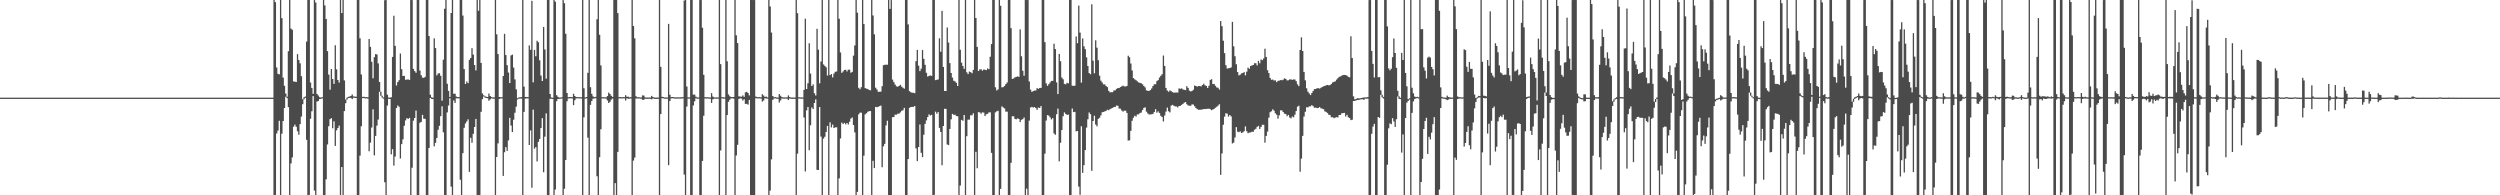 <?xml version="1.0" encoding="UTF-8"?>
<svg xmlns="http://www.w3.org/2000/svg" width="1920" height="150">
  <path d="M0 75.000h1v1.000H0zM1 75.000h1v1.000H1zM2 75.000h1v1.000H2zM3 75.000h1v1.000H3zM4 75.000h1v1.000H4zM5 75.000h1v1.000H5zM6 75.000h1v1.000H6zM7 75.000h1v1.000H7zM8 75.000h1v1.000H8zM9 75.000h1v1.000H9zM10 75.000h1v1.000H10zM11 75.000h1v1.000H11zM12 75.000h1v1.000H12zM13 75.000h1v1.000H13zM14 75.000h1v1.000H14zM15 75.000h1v1.000H15zM16 75.000h1v1.000H16zM17 75.000h1v1.000H17zM18 75.000h1v1.000H18zM19 75.000h1v1.000H19zM20 75.000h1v1.000H20zM21 75.000h1v1.000H21zM22 75.000h1v1.000H22zM23 75.000h1v1.000H23zM24 75.000h1v1.000H24zM25 75.000h1v1.000H25zM26 75.000h1v1.000H26zM27 75.000h1v1.000H27zM28 75.000h1v1.000H28zM29 75.000h1v1.000H29zM30 75.000h1v1.000H30zM31 75.000h1v1.000H31zM32 75.000h1v1.000H32zM33 75.000h1v1.000H33zM34 75.000h1v1.000H34zM35 75.000h1v1.000H35zM36 75.000h1v1.000H36zM37 75.000h1v1.000H37zM38 75.000h1v1.000H38zM39 75.000h1v1.000H39zM40 75.000h1v1.000H40zM41 75.000h1v1.000H41zM42 75.000h1v1.000H42zM43 75.000h1v1.000H43zM44 75.000h1v1.000H44zM45 75.000h1v1.000H45zM46 75.000h1v1.000H46zM47 75.000h1v1.000H47zM48 75.000h1v1.000H48zM49 75.000h1v1.000H49zM50 75.000h1v1.000H50zM51 75.000h1v1.000H51zM52 75.000h1v1.000H52zM53 75.000h1v1.000H53zM54 75.000h1v1.000H54zM55 75.000h1v1.000H55zM56 75.000h1v1.000H56zM57 75.000h1v1.000H57zM58 75.000h1v1.000H58zM59 75.000h1v1.000H59zM60 75.000h1v1.000H60zM61 75.000h1v1.000H61zM62 75.000h1v1.000H62zM63 75.000h1v1.000H63zM64 75.000h1v1.000H64zM65 75.000h1v1.000H65zM66 75.000h1v1.000H66zM67 75.000h1v1.000H67zM68 75.000h1v1.000H68zM69 75.000h1v1.000H69zM70 75.000h1v1.000H70zM71 75.000h1v1.000H71zM72 75.000h1v1.000H72zM73 75.000h1v1.000H73zM74 75.000h1v1.000H74zM75 75.000h1v1.000H75zM76 75.000h1v1.000H76zM77 75.000h1v1.000H77zM78 75.000h1v1.000H78zM79 75.000h1v1.000H79zM80 75.000h1v1.000H80zM81 75.000h1v1.000H81zM82 75.000h1v1.000H82zM83 75.000h1v1.000H83zM84 75.000h1v1.000H84zM85 75.000h1v1.000H85zM86 75.000h1v1.000H86zM87 75.000h1v1.000H87zM88 75.000h1v1.000H88zM89 75.000h1v1.000H89zM90 75.000h1v1.000H90zM91 75.000h1v1.000H91zM92 75.000h1v1.000H92zM93 75.000h1v1.000H93zM94 75.000h1v1.000H94zM95 75.000h1v1.000H95zM96 75.000h1v1.000H96zM97 75.000h1v1.000H97zM98 75.000h1v1.000H98zM99 75.000h1v1.000H99zM100 75.000h1v1.000H100zM101 75.000h1v1.000H101zM102 75.000h1v1.000H102zM103 75.000h1v1.000H103zM104 75.000h1v1.000H104zM105 75.000h1v1.000H105zM106 75.000h1v1.000H106zM107 75.000h1v1.000H107zM108 75.000h1v1.000H108zM109 75.000h1v1.000H109zM110 75.000h1v1.000H110zM111 75.000h1v1.000H111zM112 75.000h1v1.000H112zM113 75.000h1v1.000H113zM114 75.000h1v1.000H114zM115 75.000h1v1.000H115zM116 75.000h1v1.000H116zM117 75.000h1v1.000H117zM118 75.000h1v1.000H118zM119 75.000h1v1.000H119zM120 75.000h1v1.000H120zM121 75.000h1v1.000H121zM122 75.000h1v1.000H122zM123 75.000h1v1.000H123zM124 75.000h1v1.000H124zM125 75.000h1v1.000H125zM126 75.000h1v1.000H126zM127 75.000h1v1.000H127zM128 75.000h1v1.000H128zM129 75.000h1v1.000H129zM130 75.000h1v1.000H130zM131 75.000h1v1.000H131zM132 75.000h1v1.000H132zM133 75.000h1v1.000H133zM134 75.000h1v1.000H134zM135 75.000h1v1.000H135zM136 75.000h1v1.000H136zM137 75.000h1v1.000H137zM138 75.000h1v1.000H138zM139 75.000h1v1.000H139zM140 75.000h1v1.000H140zM141 75.000h1v1.000H141zM142 75.000h1v1.000H142zM143 75.000h1v1.000H143zM144 75.000h1v1.000H144zM145 75.000h1v1.000H145zM146 75.000h1v1.000H146zM147 75.000h1v1.000H147zM148 75.000h1v1.000H148zM149 75.000h1v1.000H149zM150 75.000h1v1.000H150zM151 75.000h1v1.000H151zM152 75.000h1v1.000H152zM153 75.000h1v1.000H153zM154 75.000h1v1.000H154zM155 75.000h1v1.000H155zM156 75.000h1v1.000H156zM157 75.000h1v1.000H157zM158 75.000h1v1.000H158zM159 75.000h1v1.000H159zM160 75.000h1v1.000H160zM161 75.000h1v1.000H161zM162 75.000h1v1.000H162zM163 75.000h1v1.000H163zM164 75.000h1v1.000H164zM165 75.000h1v1.000H165zM166 75.000h1v1.000H166zM167 75.000h1v1.000H167zM168 75.000h1v1.000H168zM169 75.000h1v1.000H169zM170 75.000h1v1.000H170zM171 75.000h1v1.000H171zM172 75.000h1v1.000H172zM173 75.000h1v1.000H173zM174 75.000h1v1.000H174zM175 75.000h1v1.000H175zM176 75.000h1v1.000H176zM177 75.000h1v1.000H177zM178 75.000h1v1.000H178zM179 75.000h1v1.000H179zM180 75.000h1v1.000H180zM181 75.000h1v1.000H181zM182 75.000h1v1.000H182zM183 75.000h1v1.000H183zM184 75.000h1v1.000H184zM185 75.000h1v1.000H185zM186 75.000h1v1.000H186zM187 75.000h1v1.000H187zM188 75.000h1v1.000H188zM189 75.000h1v1.000H189zM190 75.000h1v1.000H190zM191 75.000h1v1.000H191zM192 75.000h1v1.000H192zM193 75.000h1v1.000H193zM194 75.000h1v1.000H194zM195 75.000h1v1.000H195zM196 75.000h1v1.000H196zM197 75.000h1v1.000H197zM198 75.000h1v1.000H198zM199 75.000h1v1.000H199zM200 75.000h1v1.000H200zM201 75.000h1v1.000H201zM202 75.000h1v1.000H202zM203 75.000h1v1.000H203zM204 75.000h1v1.000H204zM205 75.000h1v1.000H205zM206 75.000h1v1.000H206zM207 75.000h1v1.000H207zM208 75.000h1v1.000H208zM209 75.000h1v1.000H209zM210 0.010h1v149.757H210zM211 1.629h1v148.080H211zM212 51.834h1v50.691H212zM213 56.704h1v43.607H213zM214 57.108h1v35.668H214zM215 0.018h1v149.751H215zM216 13.911h1v88.722H216zM217 59.634h1v33.352H217zM218 65.844h1v17.090H218zM219 71.862h1v2.445H219zM220 74.261h1v1.088H220zM221 39.304h1v42.982H221zM222 0.019h1v149.751H222zM223 21.987h1v103.574H223zM224 22.857h1v98.032H224zM225 62.575h1v34.775H225zM226 62.678h1v33.069H226zM227 62.981h1v34.424H227zM228 41.588h1v59.225H228zM229 46.089h1v57.370H229zM230 48.630h1v46.690H230zM231 58.500h1v30.981H231zM232 76.210h1v3.794H232zM233 74.691h1v1.534H233zM234 74.140h1v1.000H234zM235 31.926h1v75.436H235zM236 0.018h1v149.751H236zM237 0.021h1v149.713H237zM238 63.406h1v27.807H238zM239 67.551h1v17.898H239zM240 72.018h1v1.747H240zM241 0.018h1v146.345H241zM242 1.870h1v147.900H242zM243 72.133h1v5.840H243zM244 73.369h1v4.186H244zM245 74.652h1v1.386H245zM246 74.902h1v1.000H246zM247 74.583h1v1.000H247zM248 0.018h1v149.748H248zM249 4.148h1v145.656H249zM250 14.541h1v123.194H250zM251 39.269h1v71.685H251zM252 57.295h1v39.678H252zM253 68.859h1v22.612H253zM254 52.972h1v37.795H254zM255 60.661h1v37.823H255zM256 64.398h1v28.788H256zM257 34.765h1v77.292H257zM258 53.265h1v46.832H258zM259 61.438h1v36.916H259zM260 63.374h1v33.071H260zM261 0.018h1v149.751H261zM262 10.038h1v118.287H262zM263 0.019h1v149.749H263zM264 61.754h1v23.560H264zM265 76.467h1v2.795H265zM266 75.004h1v1.513H266zM267 74.361h1v1.000H267zM268 74.145h1v1.000H268zM269 73.656h1v1.489H269zM270 72.560h1v3.599H270zM271 74.036h1v1.000H271zM272 74.145h1v1.000H272zM273 74.281h1v1.000H273zM274 0.015h1v149.757H274zM275 0.013h1v149.750H275zM276 29.413h1v90.137H276zM277 57.180h1v39.771H277zM278 74.369h1v1.000H278zM279 74.314h1v1.000H279zM280 74.645h1v1.000H280zM281 74.546h1v1.000H281zM282 74.771h1v1.000H282zM283 29.961h1v86.218H283zM284 36.009h1v73.545H284zM285 47.412h1v50.542H285zM286 60.089h1v23.869H286zM287 43.936h1v75.419H287zM288 41.596h1v62.779H288zM289 41.852h1v54.629H289zM290 48.704h1v43.086H290zM291 62.998h1v7.501H291zM292 70.444h1v3.142H292zM293 73.500h1v1.474H293zM294 74.794h1v1.000H294zM295 0.141h1v139.857H295zM296 0.018h1v149.751H296zM297 72.728h1v8.325H297zM298 74.900h1v1.000H298zM299 75.016h1v1.000H299zM300 74.670h1v43.881H300zM301 43.712h1v70.855H301zM302 12.091h1v115.069H302zM303 35.222h1v85.006H303zM304 65.613h1v17.378H304zM305 63.052h1v18.000H305zM306 61.609h1v20.412H306zM307 41.133h1v80.601H307zM308 53.146h1v57.567H308zM309 58.376h1v48.642H309zM310 58.196h1v38.352H310zM311 61.231h1v31.257H311zM312 61.155h1v29.555H312zM313 60.963h1v30.383H313zM314 61.414h1v29.133H314zM315 0.014h1v149.752H315zM316 0.032h1v128.800H316zM317 52.886h1v39.786H317zM318 54.619h1v35.990H318zM319 55.841h1v29.123H319zM320 0.017h1v149.752H320zM321 0.022h1v149.745H321zM322 54.148h1v40.182H322zM323 57.747h1v35.828H323zM324 59.575h1v28.631H324zM325 59.825h1v31.303H325zM326 59.024h1v32.271H326zM327 0.014h1v149.755H327zM328 0.019h1v149.751H328zM329 27.648h1v86.031H329zM330 72.763h1v2.496H330zM331 74.682h1v1.178H331zM332 75.069h1v1.000H332zM333 29.421h1v82.987H333zM334 36.923h1v72.812H334zM335 57.925h1v48.037H335zM336 56.468h1v43.171H336zM337 56.241h1v40.387H337zM338 58.205h1v30.979H338zM339 77.288h1v4.380H339zM340 45.815h1v55.839H340zM341 6.724h1v143.038H341zM342 0.018h1v149.753H342zM343 64.333h1v22.004H343zM344 69.794h1v11.239H344zM345 74.452h1v1.000H345zM346 9.961h1v133.335H346zM347 0.018h1v149.751H347zM348 72.045h1v5.112H348zM349 71.945h1v7.095H349zM350 74.118h1v1.423H350zM351 74.548h1v1.000H351zM352 74.581h1v1.000H352zM353 0.017h1v138.010H353zM354 0.016h1v149.747H354zM355 11.911h1v105.747H355zM356 53.059h1v45.078H356zM357 64.495h1v30.315H357zM358 62.629h1v30.614H358zM359 63.848h1v27.785H359zM360 45.962h1v86.052H360zM361 44.566h1v61.256H361zM362 37.027h1v72.595H362zM363 41.911h1v60.867H363zM364 49.928h1v47.595H364zM365 54.053h1v37.270H365zM366 0.018h1v149.754H366zM367 8.246h1v141.521H367zM368 0.018h1v149.773H368zM369 48.342h1v37.533H369zM370 71.722h1v4.443H370zM371 73.154h1v1.000H371zM372 73.981h1v1.000H372zM373 74.287h1v1.000H373zM374 74.491h1v1.000H374zM375 71.830h1v5.524H375zM376 73.704h1v2.609H376zM377 74.542h1v1.000H377zM378 74.799h1v1.000H378zM379 74.818h1v1.000H379zM380 0.018h1v149.762H380zM381 26.365h1v94.204H381zM382 41.542h1v68.589H382zM383 74.514h1v1.425H383zM384 74.666h1v1.000H384zM385 74.638h1v1.000H385zM386 58.386h1v76.747H386zM387 25.972h1v90.923H387zM388 42.314h1v70.687H388zM389 50.079h1v65.762H389zM390 55.700h1v52.186H390zM391 63.786h1v26.731H391zM392 42.523h1v53.865H392zM393 41.957h1v59.446H393zM394 51.894h1v40.063H394zM395 61.003h1v25.596H395zM396 68.597h1v13.339H396zM397 75.439h1v1.024H397zM398 74.770h1v1.000H398zM399 74.681h1v1.000H399zM400 74.541h1v1.167H400zM401 0.019h1v149.748H401zM402 66.517h1v19.398H402zM403 74.451h1v1.250H403zM404 74.547h1v1.000H404zM405 74.588h1v1.000H405zM406 34.871h1v76.516H406zM407 38.269h1v61.878H407zM408 0.597h1v143.589H408zM409 63.212h1v21.026H409zM410 38.316h1v75.836H410zM411 43.220h1v69.767H411zM412 31.295h1v92.707H412zM413 32.483h1v76.436H413zM414 46.260h1v60.458H414zM415 57.995h1v40.335H415zM416 62.216h1v28.499H416zM417 20.675h1v111.601H417zM418 37.980h1v66.977H418zM419 60.441h1v26.633H419zM420 0.019h1v149.747H420zM421 0.024h1v149.744H421zM422 72.210h1v3.725H422zM423 74.834h1v1.000H423zM424 75.049h1v1.000H424zM425 0.012h1v149.758H425zM426 1.276h1v144.293H426zM427 73.128h1v4.592H427zM428 74.350h1v1.672H428zM429 74.940h1v1.000H429zM430 74.852h1v1.000H430zM431 74.675h1v1.000H431zM432 0.017h1v149.750H432zM433 2.439h1v142.487H433zM434 25.913h1v96.943H434zM435 71.399h1v6.359H435zM436 74.650h1v1.000H436zM437 74.462h1v1.000H437zM438 74.539h1v1.000H438zM439 74.597h1v1.000H439zM440 71.985h1v8.759H440zM441 73.731h1v3.204H441zM442 74.551h1v1.000H442zM443 74.534h1v1.000H443zM444 74.638h1v1.000H444zM445 74.589h1v1.000H445zM446 74.710h1v1.000H446zM447 0.013h1v149.763H447zM448 67.786h1v22.379H448zM449 74.795h1v1.000H449zM450 74.507h1v1.000H450zM451 55.930h1v49.821H451zM452 0.018h1v149.797H452zM453 66.990h1v13.542H453zM454 72.021h1v5.584H454zM455 74.037h1v1.716H455zM456 74.633h1v1.000H456zM457 74.376h1v1.061H457zM458 14.790h1v120.575H458zM459 0.013h1v149.756H459zM460 26.727h1v94.007H460zM461 50.209h1v49.065H461zM462 74.579h1v1.000H462zM463 74.688h1v1.000H463zM464 74.647h1v1.000H464zM465 74.821h1v1.000H465zM466 73.788h1v3.368H466zM467 71.112h1v7.972H467zM468 72.188h1v5.986H468zM469 73.568h1v2.934H469zM470 74.415h1v1.285H470zM471 0.012h1v149.755H471zM472 0.019h1v140.622H472zM473 0.009h1v149.757H473zM474 10.107h1v106.519H474zM475 74.589h1v1.000H475zM476 74.515h1v1.000H476zM477 74.693h1v1.000H477zM478 74.526h1v1.000H478zM479 74.590h1v1.000H479zM480 73.138h1v4.071H480zM481 74.314h1v1.153H481zM482 74.250h1v1.689H482zM483 74.755h1v1.000H483zM484 74.609h1v1.000H484zM485 0.019h1v149.752H485zM486 19.961h1v103.400H486zM487 29.451h1v91.575H487zM488 73.943h1v1.749H488zM489 74.677h1v1.000H489zM490 74.642h1v1.000H490zM491 74.732h1v1.000H491zM492 74.870h1v1.000H492zM493 73.281h1v3.387H493zM494 73.362h1v3.277H494zM495 74.817h1v1.000H495zM496 74.906h1v1.000H496zM497 74.863h1v1.000H497zM498 74.895h1v1.000H498zM499 74.912h1v1.000H499zM500 73.627h1v2.645H500zM501 74.517h1v1.040H501zM502 74.927h1v1.000H502zM503 74.965h1v1.000H503zM504 74.922h1v1.000H504zM505 74.931h1v1.000H505zM506 0.018h1v149.750H506zM507 51.379h1v36.202H507zM508 74.347h1v1.087H508zM509 74.552h1v1.000H509zM510 74.829h1v1.000H510zM511 74.803h1v1.000H511zM512 74.847h1v1.000H512zM513 18.341h1v108.530H513zM514 72.756h1v4.811H514zM515 74.572h1v1.000H515zM516 74.473h1v1.000H516zM517 74.577h1v1.000H517zM518 74.800h1v1.000H518zM519 74.772h1v1.000H519zM520 74.745h1v1.000H520zM521 74.738h1v1.000H521zM522 74.725h1v1.000H522zM523 74.678h1v1.000H523zM524 74.550h1v1.000H524zM525 0.418h1v133.661H525zM526 0.019h1v149.749H526zM527 66.456h1v15.360H527zM528 74.801h1v1.000H528zM529 74.732h1v1.000H529zM530 0.022h1v149.747H530zM531 0.020h1v149.747H531zM532 72.725h1v8.256H532zM533 72.650h1v5.158H533zM534 74.262h1v1.225H534zM535 74.868h1v1.000H535zM536 74.802h1v1.000H536zM537 0.041h1v149.695H537zM538 0.017h1v149.750H538zM539 21.297h1v102.288H539zM540 57.472h1v31.433H540zM541 74.620h1v1.000H541zM542 74.715h1v1.000H542zM543 74.598h1v1.000H543zM544 74.799h1v1.000H544zM545 74.863h1v1.000H545zM546 71.545h1v7.484H546zM547 74.121h1v2.148H547zM548 74.802h1v1.000H548zM549 74.792h1v1.000H549zM550 74.803h1v1.000H550zM551 74.851h1v1.000H551zM552 0.018h1v149.753H552zM553 49.254h1v66.323H553zM554 74.589h1v1.000H554zM555 74.702h1v1.000H555zM556 74.795h1v1.000H556zM557 0.010h1v149.761H557zM558 47.028h1v41.366H558zM559 72.502h1v5.670H559zM560 73.932h1v2.617H560zM561 74.499h1v1.000H561zM562 74.553h1v1.000H562zM563 74.430h1v1.316H563zM564 0.012h1v149.758H564zM565 27.148h1v92.247H565zM566 33.078h1v78.134H566zM567 73.994h1v1.989H567zM568 74.194h1v1.301H568zM569 74.239h1v1.464H569zM570 73.261h1v3.942H570zM571 74.361h1v1.861H571zM572 70.887h1v8.954H572zM573 70.491h1v9.242H573zM574 71.400h1v8.960H574zM575 73.276h1v3.459H575zM576 0.010h1v149.762H576zM577 0.018h1v149.758H577zM578 0.040h1v149.841H578zM579 0.020h1v149.750H579zM580 74.135h1v1.292H580zM581 74.629h1v1.000H581zM582 74.593h1v1.000H582zM583 74.561h1v1.013H583zM584 74.736h1v1.000H584zM585 72.353h1v5.657H585zM586 73.373h1v3.803H586zM587 74.460h1v1.020H587zM588 74.146h1v1.506H588zM589 74.795h1v1.000H589zM590 0.010h1v149.756H590zM591 4.983h1v141.381H591zM592 24.989h1v97.429H592zM593 73.718h1v2.979H593zM594 74.739h1v1.000H594zM595 74.531h1v1.000H595zM596 74.778h1v1.000H596zM597 74.890h1v1.000H597zM598 72.223h1v6.541H598zM599 73.502h1v3.673H599zM600 74.523h1v1.076H600zM601 74.787h1v1.000H601zM602 74.794h1v1.000H602zM603 74.744h1v1.000H603zM604 74.816h1v1.000H604zM605 73.241h1v3.627H605zM606 74.518h1v1.050H606zM607 74.864h1v1.000H607zM608 74.929h1v1.000H608zM609 74.868h1v1.000H609zM610 74.910h1v1.000H610zM611 0.018h1v149.749H611zM612 10.150h1v107.851H612zM613 74.638h1v1.000H613zM614 74.791h1v1.000H614zM615 74.752h1v1.000H615zM616 74.835h1v1.000H616zM617 69.013h1v21.260H617zM618 14.380h1v117.322H618zM619 68.340h1v16.450H619zM620 63.944h1v18.231H620zM621 33.239h1v82.189H621zM622 56.449h1v39.747H622zM623 66.116h1v16.427H623zM624 64.793h1v18.927H624zM625 71.641h1v7.486H625zM626 73.328h1v2.999H626zM627 22.114h1v108.326H627zM628 38.143h1v92.402H628zM629 63.994h1v18.229H629zM630 47.244h1v57.687H630zM631 0.018h1v149.746H631zM632 49.515h1v56.934H632zM633 50.605h1v54.389H633zM634 51.656h1v49.643H634zM635 57.994h1v38.722H635zM636 0.018h1v149.752H636zM637 57.680h1v36.255H637zM638 56.873h1v40.970H638zM639 59.452h1v36.224H639zM640 56.459h1v41.857H640zM641 55.119h1v42.655H641zM642 54.876h1v42.844H642zM643 0.012h1v149.753H643zM644 14.407h1v122.599H644zM645 40.283h1v66.072H645zM646 55.902h1v38.260H646zM647 54.900h1v40.381H647zM648 53.779h1v40.602H648zM649 53.533h1v41.999H649zM650 54.893h1v39.573H650zM651 53.493h1v42.075H651zM652 53.523h1v39.961H652zM653 55.869h1v35.197H653zM654 55.180h1v35.044H654zM655 42.750h1v53.321H655zM656 34.942h1v66.721H656zM657 0.018h1v149.748H657zM658 9.740h1v137.630H658zM659 67.429h1v20.445H659zM660 68.531h1v17.974H660zM661 66.983h1v19.542H661zM662 0.018h1v149.749H662zM663 18.480h1v101.063H663zM664 67.670h1v20.115H664zM665 68.103h1v18.897H665zM666 68.379h1v17.475H666zM667 69.048h1v16.319H667zM668 69.376h1v15.906H668zM669 0.014h1v149.757H669zM670 11.895h1v111.590H670zM671 26.389h1v102.698H671zM672 67.349h1v14.788H672zM673 68.720h1v13.605H673zM674 70.491h1v11.555H674zM675 70.476h1v11.053H675zM676 70.369h1v10.751H676zM677 66.205h1v62.232H677zM678 50.068h1v62.298H678zM679 49.742h1v60.757H679zM680 49.653h1v46.646H680zM681 49.741h1v42.958H681zM682 0.010h1v149.758H682zM683 6.787h1v142.993H683zM684 0.030h1v149.723H684zM685 61.126h1v28.859H685zM686 63.066h1v26.828H686zM687 64.925h1v23.127H687zM688 66.316h1v21.743H688zM689 66.569h1v20.740H689zM690 65.996h1v21.285H690zM691 65.185h1v21.139H691zM692 66.532h1v18.575H692zM693 67.386h1v17.313H693zM694 68.099h1v14.765H694zM695 0.015h1v149.756H695zM696 0.020h1v149.750H696zM697 18.752h1v103.396H697zM698 69.967h1v12.873H698zM699 70.864h1v11.321H699zM700 71.222h1v10.897H700zM701 71.238h1v10.820H701zM702 71.559h1v9.848H702zM703 46.989h1v67.006H703zM704 38.276h1v85.460H704zM705 50.451h1v62.479H705zM706 54.606h1v40.963H706zM707 52.725h1v64.624H707zM708 38.460h1v82.201H708zM709 45.156h1v58.309H709zM710 49.757h1v45.381H710zM711 55.913h1v36.556H711zM712 58.789h1v31.097H712zM713 58.286h1v29.576H713zM714 57.962h1v30.715H714zM715 58.286h1v29.951H715zM716 0.018h1v149.773H716zM717 0.020h1v149.621H717zM718 61.544h1v24.203H718zM719 61.271h1v26.074H719zM720 61.012h1v25.050H720zM721 29.444h1v68.778H721zM722 39.745h1v61.572H722zM723 8.357h1v118.561H723zM724 51.383h1v45.379H724zM725 69.883h1v13.663H725zM726 69.876h1v13.750H726zM727 21.112h1v89.836H727zM728 32.678h1v78.767H728zM729 48.474h1v50.561H729zM730 56.063h1v35.596H730zM731 59.579h1v27.853H731zM732 62.028h1v26.205H732zM733 62.507h1v25.571H733zM734 63.609h1v25.509H734zM735 65.990h1v23.297H735zM736 0.018h1v149.748H736zM737 38.179h1v104.316H737zM738 48.130h1v43.940H738zM739 50.707h1v42.086H739zM740 52.887h1v35.426H740zM741 0.018h1v149.748H741zM742 55.511h1v49.083H742zM743 56.862h1v35.048H743zM744 54.937h1v36.928H744zM745 55.411h1v33.094H745zM746 56.263h1v32.327H746zM747 53.678h1v33.352H747zM748 0.018h1v149.750H748zM749 13.835h1v102.731H749zM750 36.015h1v93.198H750zM751 54.537h1v31.568H751zM752 53.342h1v32.995H752zM753 53.184h1v34.103H753zM754 54.273h1v31.985H754zM755 53.397h1v33.073H755zM756 53.538h1v35.604H756zM757 53.839h1v33.908H757zM758 52.595h1v34.812H758zM759 53.130h1v33.209H759zM760 43.576h1v42.685H760zM761 33.822h1v83.576H761zM762 0.015h1v149.755H762zM763 0.020h1v149.742H763zM764 67.034h1v19.305H764zM765 69.418h1v16.067H765zM766 68.678h1v16.391H766zM767 0.018h1v149.778H767zM768 4.395h1v140.635H768zM769 67.089h1v14.617H769zM770 66.903h1v15.694H770zM771 65.987h1v17.328H771zM772 64.556h1v21.172H772zM773 63.355h1v22.421H773zM774 0.013h1v149.752H774zM775 0.022h1v149.745H775zM776 21.644h1v103.379H776zM777 60.600h1v28.657H777zM778 60.221h1v29.098H778zM779 59.414h1v31.938H779zM780 59.033h1v32.599H780zM781 58.689h1v32.260H781zM782 59.039h1v32.280H782zM783 22.574h1v71.181H783zM784 43.203h1v48.807H784zM785 54.320h1v37.186H785zM786 58.163h1v32.057H786zM787 0.017h1v149.749H787zM788 0.061h1v144.846H788zM789 0.017h1v149.751H789zM790 62.586h1v30.043H790zM791 68.838h1v13.727H791zM792 70.565h1v11.522H792zM793 70.015h1v12.607H793zM794 69.532h1v12.626H794zM795 69.463h1v13.538H795zM796 67.690h1v16.690H796zM797 68.228h1v14.371H797zM798 67.521h1v15.418H798zM799 67.490h1v13.949H799zM800 0.018h1v149.750H800zM801 0.017h1v149.752H801zM802 32.376h1v85.661H802zM803 64.038h1v28.546H803zM804 65.971h1v22.472H804zM805 64.647h1v24.179H805zM806 63.338h1v26.832H806zM807 62.157h1v29.577H807zM808 62.114h1v28.625H808zM809 33.539h1v68.962H809zM810 37.662h1v65.883H810zM811 63.295h1v24.480H811zM812 72.246h1v11.163H812zM813 41.443h1v82.451H813zM814 46.984h1v62.659H814zM815 59.525h1v40.384H815zM816 60.861h1v28.419H816zM817 64.399h1v21.949H817zM818 64.754h1v22.762H818zM819 63.590h1v24.632H819zM820 64.011h1v23.986H820zM821 0.015h1v149.751H821zM822 0.018h1v149.750H822zM823 65.782h1v17.590H823zM824 65.963h1v20.133H824zM825 65.801h1v20.132H825zM826 28.008h1v72.839H826zM827 33.153h1v67.448H827zM828 4.317h1v138.999H828zM829 25.062h1v124.524H829zM830 63.421h1v33.563H830zM831 29.517h1v103.252H831zM832 35.608h1v91.241H832zM833 37.769h1v77.460H833zM834 44.027h1v53.968H834zM835 50.705h1v40.887H835zM836 56.118h1v30.246H836zM837 57.023h1v30.682H837zM838 3.338h1v127.838H838zM839 46.599h1v46.333H839zM840 56.330h1v32.544H840zM841 30.967h1v64.669H841zM842 36.622h1v60.411H842zM843 46.225h1v44.992H843zM844 58.123h1v32.343H844zM845 61.924h1v26.689H845zM846 63.347h1v22.870H846zM847 64.782h1v21.191H847zM848 64.837h1v20.733H848zM849 66.069h1v19.058H849zM850 66.905h1v17.369H850zM851 69.735h1v14.888H851zM852 70.921h1v12.950H852zM853 70.811h1v12.475H853zM854 70.803h1v12.107H854zM855 69.498h1v12.670H855zM856 69.394h1v12.745H856zM857 68.264h1v12.803H857zM858 67.668h1v13.606H858zM859 67.568h1v15.781H859zM860 66.885h1v16.620H860zM861 66.322h1v18.552H861zM862 65.801h1v19.893H862zM863 66.353h1v18.616H863zM864 66.452h1v18.587H864zM865 65.976h1v20.774H865zM866 42.782h1v65.149H866zM867 43.981h1v63.801H867zM868 48.772h1v51.714H868zM869 54.093h1v38.641H869zM870 59.945h1v30.449H870zM871 60.920h1v27.946H871zM872 61.595h1v27.909H872zM873 62.445h1v25.433H873zM874 63.293h1v24.554H874zM875 63.679h1v23.104H875zM876 63.931h1v22.484H876zM877 64.788h1v19.729H877zM878 66.016h1v16.863H878zM879 67.131h1v15.317H879zM880 69.398h1v16.381H880zM881 69.741h1v17.393H881zM882 69.821h1v18.162H882zM883 69.171h1v18.711H883zM884 67.927h1v19.826H884zM885 66.056h1v21.419H885zM886 64.715h1v21.331H886zM887 64.650h1v19.207H887zM888 62.302h1v24.243H888zM889 61.516h1v24.060H889zM890 59.553h1v27.272H890zM891 58.193h1v30.750H891zM892 57.028h1v32.893H892zM893 42.661h1v50.601H893zM894 50.647h1v38.033H894zM895 67.519h1v18.211H895zM896 69.556h1v13.093H896zM897 70.448h1v15.001H897zM898 69.446h1v16.873H898zM899 70.004h1v11.079H899zM900 70.777h1v9.740H900zM901 71.163h1v10.054H901zM902 71.042h1v10.688H902zM903 71.073h1v10.686H903zM904 71.044h1v11.495H904zM905 67.897h1v13.537H905zM906 68.220h1v13.110H906zM907 67.895h1v12.666H907zM908 68.653h1v11.177H908zM909 68.971h1v9.891H909zM910 69.202h1v9.164H910zM911 66.190h1v13.883H911zM912 67.544h1v13.478H912zM913 69.625h1v11.596H913zM914 70.263h1v10.974H914zM915 69.869h1v10.334H915zM916 68.915h1v11.363H916zM917 65.738h1v15.897H917zM918 66.038h1v16.925H918zM919 66.567h1v17.257H919zM920 66.024h1v18.279H920zM921 66.109h1v18.182H921zM922 66.353h1v17.856H922zM923 65.260h1v18.831H923zM924 64.320h1v19.411H924zM925 65.601h1v18.218H925zM926 65.987h1v17.642H926zM927 67.547h1v15.994H927zM928 65.826h1v17.616H928zM929 61.410h1v22.436H929zM930 60.815h1v23.810H930zM931 64.560h1v19.560H931zM932 64.455h1v19.163H932zM933 65.911h1v16.851H933zM934 67.189h1v14.849H934zM935 67.387h1v13.702H935zM936 68.749h1v11.336H936zM937 16.173h1v118.105H937zM938 20.118h1v97.756H938zM939 31.272h1v64.522H939zM940 40.821h1v48.799H940zM941 50.088h1v36.919H941zM942 52.613h1v34.670H942zM943 52.416h1v37.135H943zM944 52.226h1v36.111H944zM945 51.755h1v37.650H945zM946 16.810h1v93.355H946zM947 35.585h1v73.953H947zM948 43.226h1v62.336H948zM949 49.347h1v48.287H949zM950 55.342h1v45.803H950zM951 57.891h1v43.620H951zM952 57.370h1v43.509H952zM953 56.372h1v45.770H953zM954 56.082h1v45.575H954zM955 55.339h1v45.448H955zM956 57.839h1v39.239H956zM957 55.031h1v45.779H957zM958 51.941h1v50.422H958zM959 52.796h1v48.986H959zM960 50.681h1v51.071H960zM961 50.208h1v50.893H961zM962 49.926h1v51.350H962zM963 48.558h1v51.054H963zM964 48.580h1v50.359H964zM965 50.248h1v47.202H965zM966 46.763h1v49.922H966zM967 48.572h1v50.485H967zM968 45.651h1v51.834H968zM969 46.241h1v49.567H969zM970 44.905h1v50.918H970zM971 37.408h1v72.171H971zM972 43.732h1v60.676H972zM973 53.932h1v47.114H973zM974 56.091h1v34.276H974zM975 59.840h1v26.310H975zM976 61.285h1v24.172H976zM977 61.061h1v22.895H977zM978 61.783h1v23.186H978zM979 61.693h1v25.349H979zM980 63.073h1v25.029H980zM981 62.120h1v29.010H981zM982 61.882h1v26.678H982zM983 61.510h1v23.205H983zM984 61.639h1v23.172H984zM985 61.171h1v24.824H985zM986 60.147h1v27.133H986zM987 60.617h1v27.000H987zM988 61.742h1v27.489H988zM989 61.623h1v26.648H989zM990 60.984h1v29.285H990zM991 60.999h1v29.951H991zM992 61.322h1v28.158H992zM993 60.994h1v29.135H993zM994 61.106h1v26.933H994zM995 62.360h1v22.933H995zM996 64.776h1v17.186H996zM997 66.128h1v15.080H997zM998 38.417h1v93.466H998zM999 28.663h1v93.158H999zM1000 39.147h1v65.189H1000zM1001 55.256h1v34.223H1001zM1002 61.688h1v24.122H1002zM1003 67.807h1v14.593H1003zM1004 70.346h1v12.164H1004zM1005 71.719h1v9.989H1005zM1006 73.013h1v8.669H1006zM1007 71.422h1v9.329H1007zM1008 69.828h1v11.732H1008zM1009 68.470h1v14.307H1009zM1010 68.349h1v14.302H1010zM1011 67.724h1v15.322H1011zM1012 67.733h1v15.137H1012zM1013 68.051h1v14.197H1013zM1014 67.452h1v15.728H1014zM1015 66.788h1v16.710H1015zM1016 66.318h1v17.571H1016zM1017 65.997h1v19.504H1017zM1018 65.487h1v20.464H1018zM1019 65.207h1v21.627H1019zM1020 65.542h1v22.586H1020zM1021 65.348h1v23.062H1021zM1022 64.454h1v25.638H1022zM1023 63.268h1v26.738H1023zM1024 62.805h1v28.008H1024zM1025 62.475h1v27.848H1025zM1026 61.132h1v28.864H1026zM1027 60.066h1v30.090H1027zM1028 59.051h1v29.251H1028zM1029 58.693h1v29.563H1029zM1030 58.122h1v28.864H1030zM1031 57.578h1v29.328H1031zM1032 57.559h1v29.124H1032zM1033 57.645h1v31.823H1033zM1034 58.120h1v30.070H1034zM1035 58.991h1v31.054H1035zM1036 59.409h1v31.245H1036zM1037 27.833h1v64.405H1037zM1038 44.528h1v47.408H1038zM1039 73.959h1v3.597H1039zM1040 76.266h1v1.237H1040zM1041 76.005h1v1.121H1041zM1042 75.358h1v1.400H1042zM1043 75.557h1v1.185H1043zM1044 75.503h1v1.000H1044zM1045 75.236h1v1.000H1045zM1046 75.050h1v1.211H1046zM1047 74.842h1v1.837H1047zM1048 74.749h1v1.000H1048zM1049 74.814h1v1.000H1049zM1050 74.545h1v1.236H1050zM1051 0.032h1v149.710H1051zM1052 0.018h1v149.747H1052zM1053 39.133h1v63.648H1053zM1054 49.031h1v48.183H1054zM1055 59.502h1v35.615H1055zM1056 0.018h1v149.749H1056zM1057 0.018h1v149.750H1057zM1058 59.333h1v30.507H1058zM1059 59.185h1v31.319H1059zM1060 69.375h1v3.506H1060zM1061 72.783h1v1.948H1061zM1062 74.401h1v1.227H1062zM1063 0.018h1v149.753H1063zM1064 0.020h1v149.749H1064zM1065 20.283h1v106.217H1065zM1066 52.512h1v46.047H1066zM1067 54.024h1v40.730H1067zM1068 52.802h1v42.558H1068zM1069 43.950h1v46.823H1069zM1070 29.550h1v63.716H1070zM1071 40.679h1v56.796H1071zM1072 52.073h1v39.472H1072zM1073 69.725h1v4.376H1073zM1074 73.963h1v1.931H1074zM1075 75.134h1v1.012H1075zM1076 40.609h1v76.608H1076zM1077 46.102h1v57.101H1077zM1078 0.012h1v149.758H1078zM1079 55.992h1v34.699H1079zM1080 66.303h1v12.549H1080zM1081 76.136h1v1.386H1081zM1082 75.485h1v1.000H1082zM1083 0.015h1v149.757H1083zM1084 67.393h1v19.310H1084zM1085 71.605h1v6.320H1085zM1086 74.147h1v1.959H1086zM1087 74.593h1v1.000H1087zM1088 74.353h1v1.000H1088zM1089 74.732h1v1.000H1089zM1090 0.012h1v149.770H1090zM1091 22.413h1v117.364H1091zM1092 22.376h1v99.583H1092zM1093 51.703h1v47.351H1093zM1094 54.296h1v38.625H1094zM1095 60.282h1v30.171H1095zM1096 44.283h1v73.942H1096zM1097 43.446h1v61.641H1097zM1098 44.256h1v62.868H1098zM1099 51.380h1v50.500H1099zM1100 53.142h1v42.228H1100zM1101 57.973h1v32.007H1101zM1102 0.018h1v149.749H1102zM1103 0.018h1v149.754H1103zM1104 0.013h1v149.748H1104zM1105 8.293h1v137.263H1105zM1106 67.106h1v15.815H1106zM1107 74.373h1v1.168H1107zM1108 74.839h1v1.000H1108zM1109 74.866h1v1.000H1109zM1110 75.017h1v1.319H1110zM1111 73.399h1v3.492H1111zM1112 74.566h1v1.887H1112zM1113 74.680h1v1.163H1113zM1114 74.937h1v1.000H1114zM1115 74.904h1v1.000H1115zM1116 0.018h1v149.771H1116zM1117 4.883h1v116.154H1117zM1118 22.369h1v100.388H1118zM1119 74.067h1v1.997H1119zM1120 74.713h1v1.000H1120zM1121 74.670h1v1.000H1121zM1122 74.794h1v1.000H1122zM1123 74.729h1v1.000H1123zM1124 37.815h1v74.786H1124zM1125 38.490h1v71.311H1125zM1126 51.270h1v50.048H1126zM1127 55.187h1v41.774H1127zM1128 47.555h1v64.006H1128zM1129 52.766h1v61.894H1129zM1130 52.957h1v47.286H1130zM1131 59.377h1v34.677H1131zM1132 72.544h1v10.669H1132zM1133 75.252h1v3.055H1133zM1134 74.677h1v1.000H1134zM1135 73.619h1v1.401H1135zM1136 73.791h1v1.066H1136zM1137 0.018h1v149.755H1137zM1138 47.405h1v69.614H1138zM1139 73.464h1v1.749H1139zM1140 73.631h1v1.883H1140zM1141 74.029h1v1.368H1141zM1142 46.090h1v56.496H1142zM1143 50.484h1v44.528H1143zM1144 8.685h1v118.181H1144zM1145 55.948h1v36.807H1145zM1146 58.004h1v25.045H1146zM1147 59.479h1v22.360H1147zM1148 33.238h1v83.158H1148zM1149 35.284h1v77.400H1149zM1150 40.159h1v53.096H1150zM1151 50.239h1v39.777H1151zM1152 55.668h1v33.246H1152zM1153 56.433h1v33.550H1153zM1154 57.661h1v30.386H1154zM1155 57.347h1v34.617H1155zM1156 57.370h1v34.538H1156zM1157 0.017h1v149.794H1157zM1158 52.280h1v49.991H1158zM1159 57.865h1v48.975H1159zM1160 62.339h1v41.893H1160zM1161 39.680h1v110.052H1161zM1162 0.019h1v149.759H1162zM1163 54.817h1v44.252H1163zM1164 54.186h1v49.024H1164zM1165 53.343h1v41.519H1165zM1166 57.799h1v36.810H1166zM1167 56.904h1v38.341H1167zM1168 17.510h1v132.279H1168zM1169 0.193h1v146.423H1169zM1170 21.026h1v109.455H1170zM1171 56.467h1v44.355H1171zM1172 74.525h1v1.503H1172zM1173 74.241h1v1.000H1173zM1174 74.046h1v1.000H1174zM1175 44.238h1v56.213H1175zM1176 49.235h1v54.403H1176zM1177 53.133h1v44.028H1177zM1178 55.301h1v31.968H1178zM1179 59.791h1v27.198H1179zM1180 77.175h1v3.290H1180zM1181 29.595h1v93.327H1181zM1182 38.021h1v76.731H1182zM1183 0.019h1v149.737H1183zM1184 44.306h1v66.015H1184zM1185 54.459h1v36.397H1185zM1186 66.235h1v4.827H1186zM1187 71.056h1v2.690H1187zM1188 0.021h1v149.749H1188zM1189 46.938h1v66.705H1189zM1190 72.973h1v6.035H1190zM1191 74.612h1v1.917H1191zM1192 75.174h1v1.000H1192zM1193 75.157h1v1.000H1193zM1194 37.972h1v77.696H1194zM1195 0.010h1v149.757H1195zM1196 4.560h1v118.559H1196zM1197 39.075h1v92.916H1197zM1198 50.189h1v48.751H1198zM1199 57.432h1v37.224H1199zM1200 58.901h1v29.301H1200zM1201 48.056h1v49.979H1201zM1202 47.775h1v53.931H1202zM1203 13.578h1v90.727H1203zM1204 35.556h1v68.614H1204zM1205 45.002h1v56.211H1205zM1206 53.729h1v43.267H1206zM1207 0.032h1v149.682H1207zM1208 0.017h1v149.748H1208zM1209 0.019h1v149.763H1209zM1210 0.019h1v149.749H1210zM1211 71.841h1v7.400H1211zM1212 74.034h1v1.225H1212zM1213 74.928h1v1.000H1213zM1214 75.214h1v1.000H1214zM1215 75.396h1v1.000H1215zM1216 72.471h1v5.474H1216zM1217 72.440h1v5.295H1217zM1218 74.915h1v1.036H1218zM1219 75.046h1v1.000H1219zM1220 75.039h1v1.000H1220zM1221 0.014h1v149.758H1221zM1222 3.111h1v146.657H1222zM1223 30.315h1v89.240H1223zM1224 73.130h1v3.717H1224zM1225 74.669h1v1.000H1225zM1226 74.693h1v1.000H1226zM1227 74.595h1v1.207H1227zM1228 49.771h1v70.954H1228zM1229 35.603h1v94.584H1229zM1230 22.496h1v82.793H1230zM1231 28.429h1v73.528H1231zM1232 44.378h1v53.062H1232zM1233 50.168h1v39.508H1233zM1234 40.202h1v67.701H1234zM1235 44.970h1v60.983H1235zM1236 51.765h1v51.013H1236zM1237 58.000h1v35.865H1237zM1238 77.831h1v3.510H1238zM1239 76.314h1v1.751H1239zM1240 75.420h1v1.025H1240zM1241 74.712h1v1.250H1241zM1242 0.009h1v149.762H1242zM1243 5.138h1v144.622H1243zM1244 74.506h1v1.000H1244zM1245 74.652h1v1.000H1245zM1246 74.677h1v1.000H1246zM1247 37.289h1v64.297H1247zM1248 37.071h1v61.368H1248zM1249 6.547h1v122.945H1249zM1250 54.662h1v32.967H1250zM1251 67.491h1v16.021H1251zM1252 68.448h1v13.283H1252zM1253 41.072h1v52.018H1253zM1254 32.137h1v92.398H1254zM1255 46.726h1v60.305H1255zM1256 49.557h1v41.733H1256zM1257 53.110h1v36.734H1257zM1258 56.777h1v32.932H1258zM1259 56.205h1v34.316H1259zM1260 55.738h1v34.660H1260zM1261 55.290h1v35.233H1261zM1262 0.017h1v149.744H1262zM1263 36.451h1v54.443H1263zM1264 59.636h1v33.394H1264zM1265 64.074h1v29.771H1265zM1266 63.894h1v25.603H1266zM1267 0.018h1v149.749H1267zM1268 52.786h1v38.430H1268zM1269 64.435h1v26.052H1269zM1270 78.098h1v4.640H1270zM1271 75.956h1v2.405H1271zM1272 74.882h1v1.179H1272zM1273 41.618h1v89.360H1273zM1274 0.017h1v149.756H1274zM1275 23.745h1v103.463H1275zM1276 37.555h1v96.407H1276zM1277 59.565h1v38.288H1277zM1278 60.097h1v37.073H1278zM1279 61.072h1v36.298H1279zM1280 62.546h1v55.090H1280zM1281 55.238h1v48.778H1281zM1282 50.353h1v49.458H1282zM1283 57.685h1v28.882H1283zM1284 67.798h1v3.959H1284zM1285 71.715h1v1.975H1285zM1286 51.651h1v70.496H1286zM1287 48.515h1v67.206H1287zM1288 0.010h1v149.752H1288zM1289 1.625h1v148.133H1289zM1290 61.813h1v27.320H1290zM1291 76.770h1v7.854H1291zM1292 76.186h1v1.734H1292zM1293 0.018h1v149.760H1293zM1294 12.616h1v129.002H1294zM1295 71.910h1v6.017H1295zM1296 73.538h1v3.075H1296zM1297 74.329h1v1.000H1297zM1298 74.175h1v1.000H1298zM1299 74.586h1v1.000H1299zM1300 0.018h1v149.750H1300zM1301 4.307h1v144.638H1301zM1302 19.288h1v115.516H1302zM1303 47.203h1v56.678H1303zM1304 52.595h1v40.908H1304zM1305 59.176h1v31.286H1305zM1306 34.803h1v77.481H1306zM1307 37.807h1v70.081H1307zM1308 47.080h1v57.044H1308zM1309 37.889h1v72.608H1309zM1310 40.505h1v64.198H1310zM1311 48.893h1v48.987H1311zM1312 53.912h1v36.388H1312zM1313 0.018h1v149.747H1313zM1314 0.022h1v145.346H1314zM1315 0.029h1v149.740H1315zM1316 60.861h1v20.623H1316zM1317 76.277h1v1.573H1317zM1318 75.781h1v1.000H1318zM1319 75.472h1v1.000H1319zM1320 75.079h1v1.000H1320zM1321 73.065h1v4.084H1321zM1322 73.868h1v2.634H1322zM1323 74.868h1v1.000H1323zM1324 74.892h1v1.000H1324zM1325 74.842h1v1.000H1325zM1326 0.018h1v149.749H1326zM1327 0.020h1v146.470H1327zM1328 27.301h1v90.760H1328zM1329 71.410h1v6.502H1329zM1330 74.626h1v1.000H1330zM1331 74.520h1v1.000H1331zM1332 74.656h1v1.000H1332zM1333 74.807h1v1.000H1333zM1334 33.725h1v54.309H1334zM1335 30.775h1v68.828H1335zM1336 44.516h1v58.906H1336zM1337 51.925h1v49.014H1337zM1338 60.289h1v35.796H1338zM1339 35.159h1v100.343H1339zM1340 42.740h1v65.276H1340zM1341 52.770h1v45.110H1341zM1342 54.034h1v38.818H1342zM1343 66.136h1v4.961H1343zM1344 71.067h1v2.426H1344zM1345 73.475h1v1.108H1345zM1346 74.554h1v1.000H1346zM1347 0.023h1v149.733H1347zM1348 0.015h1v141.051H1348zM1349 73.838h1v3.901H1349zM1350 75.004h1v1.000H1350zM1351 75.113h1v1.000H1351zM1352 35.553h1v72.625H1352zM1353 36.893h1v62.090H1353zM1354 16.206h1v121.792H1354zM1355 48.076h1v59.771H1355zM1356 67.750h1v16.190H1356zM1357 69.509h1v12.804H1357zM1358 70.424h1v10.865H1358zM1359 45.360h1v71.671H1359zM1360 47.811h1v68.898H1360zM1361 53.739h1v45.303H1361zM1362 57.731h1v34.195H1362zM1363 64.397h1v22.658H1363zM1364 64.439h1v22.853H1364zM1365 64.451h1v23.044H1365zM1366 65.183h1v22.958H1366zM1367 0.018h1v149.749H1367zM1368 2.448h1v100.637H1368zM1369 57.427h1v48.964H1369zM1370 63.403h1v35.471H1370zM1371 62.284h1v32.187H1371zM1372 0.018h1v149.752H1372zM1373 21.769h1v95.969H1373zM1374 49.150h1v46.908H1374zM1375 54.656h1v37.337H1375zM1376 57.349h1v35.613H1376zM1377 57.091h1v37.000H1377zM1378 57.252h1v47.590H1378zM1379 0.018h1v149.749H1379zM1380 23.640h1v92.242H1380zM1381 31.114h1v81.977H1381zM1382 71.692h1v2.043H1382zM1383 73.268h1v1.021H1383zM1384 73.778h1v1.000H1384zM1385 40.079h1v78.535H1385zM1386 43.624h1v62.986H1386zM1387 45.205h1v59.417H1387zM1388 52.903h1v44.326H1388zM1389 56.965h1v37.492H1389zM1390 63.793h1v14.342H1390zM1391 72.890h1v1.413H1391zM1392 36.872h1v68.393H1392zM1393 0.018h1v149.753H1393zM1394 0.019h1v149.744H1394zM1395 66.032h1v17.062H1395zM1396 66.725h1v12.973H1396zM1397 74.227h1v1.000H1397zM1398 0.015h1v149.751H1398zM1399 1.820h1v148.056H1399zM1400 72.988h1v4.704H1400zM1401 72.288h1v7.002H1401zM1402 74.568h1v1.065H1402zM1403 74.852h1v1.000H1403zM1404 74.610h1v1.164H1404zM1405 0.018h1v149.749H1405zM1406 0.019h1v149.764H1406zM1407 16.308h1v118.014H1407zM1408 58.965h1v39.982H1408zM1409 59.390h1v30.757H1409zM1410 63.483h1v25.726H1410zM1411 48.773h1v70.356H1411zM1412 45.610h1v75.176H1412zM1413 50.300h1v56.985H1413zM1414 35.095h1v77.547H1414zM1415 45.482h1v66.265H1415zM1416 58.760h1v36.952H1416zM1417 67.339h1v19.895H1417zM1418 0.018h1v149.750H1418zM1419 0.021h1v118.782H1419zM1420 0.018h1v149.748H1420zM1421 58.419h1v29.899H1421zM1422 78.052h1v4.531H1422zM1423 75.858h1v2.309H1423zM1424 74.695h1v1.312H1424zM1425 74.292h1v1.000H1425zM1426 73.753h1v1.000H1426zM1427 71.841h1v5.169H1427zM1428 73.554h1v2.042H1428zM1429 73.873h1v1.465H1429zM1430 73.696h1v1.860H1430zM1431 0.043h1v149.711H1431zM1432 0.017h1v149.757H1432zM1433 19.987h1v103.734H1433zM1434 57.831h1v33.686H1434zM1435 73.992h1v1.434H1435zM1436 74.292h1v1.128H1436zM1437 74.333h1v1.349H1437zM1438 35.355h1v79.441H1438zM1439 41.634h1v70.086H1439zM1440 37.607h1v74.324H1440zM1441 39.017h1v65.988H1441zM1442 50.742h1v42.489H1442zM1443 55.582h1v37.381H1443zM1444 55.240h1v34.226H1444zM1445 55.340h1v33.923H1445zM1446 63.322h1v22.816H1446zM1447 65.727h1v20.879H1447zM1448 67.796h1v11.045H1448zM1449 72.601h1v2.130H1449zM1450 74.656h1v1.000H1450zM1451 75.324h1v1.066H1451zM1452 0.029h1v149.713H1452zM1453 0.018h1v149.748H1453zM1454 73.271h1v6.710H1454zM1455 75.191h1v1.000H1455zM1456 75.109h1v1.000H1456zM1457 74.729h1v41.547H1457zM1458 31.791h1v71.895H1458zM1459 22.511h1v113.025H1459zM1460 17.108h1v105.950H1460zM1461 59.348h1v37.609H1461zM1462 22.561h1v109.920H1462zM1463 33.560h1v88.252H1463zM1464 49.713h1v62.681H1464zM1465 55.019h1v56.075H1465zM1466 63.017h1v25.353H1466zM1467 67.216h1v12.239H1467zM1468 70.943h1v7.969H1468zM1469 25.435h1v106.772H1469zM1470 43.483h1v52.905H1470zM1471 66.899h1v20.651H1471zM1472 0.018h1v149.753H1472zM1473 0.031h1v149.731H1473zM1474 72.831h1v1.661H1474zM1475 74.256h1v1.000H1475zM1476 74.752h1v1.000H1476zM1477 0.018h1v149.750H1477zM1478 2.478h1v143.107H1478zM1479 73.155h1v4.499H1479zM1480 74.485h1v1.317H1480zM1481 74.894h1v1.000H1481zM1482 74.906h1v1.000H1482zM1483 74.587h1v1.029H1483zM1484 0.018h1v149.763H1484zM1485 12.211h1v131.754H1485zM1486 21.526h1v103.388H1486zM1487 73.608h1v2.401H1487zM1488 74.660h1v1.000H1488zM1489 74.646h1v1.000H1489zM1490 74.769h1v1.000H1490zM1491 74.845h1v1.000H1491zM1492 71.604h1v8.048H1492zM1493 73.920h1v2.301H1493zM1494 74.675h1v1.000H1494zM1495 74.808h1v1.000H1495zM1496 74.745h1v1.000H1496zM1497 74.762h1v1.000H1497zM1498 0.058h1v149.708H1498zM1499 0.018h1v149.747H1499zM1500 72.417h1v8.350H1500zM1501 74.694h1v1.000H1501zM1502 74.817h1v1.000H1502zM1503 0.018h1v149.750H1503zM1504 0.018h1v149.747H1504zM1505 72.388h1v5.381H1505zM1506 72.718h1v4.599H1506zM1507 74.349h1v1.437H1507zM1508 74.832h1v1.000H1508zM1509 74.335h1v1.088H1509zM1510 0.018h1v149.768H1510zM1511 0.018h1v149.749H1511zM1512 25.397h1v95.429H1512zM1513 62.824h1v27.390H1513zM1514 74.709h1v1.000H1514zM1515 74.708h1v1.000H1515zM1516 74.657h1v1.000H1516zM1517 74.915h1v1.000H1517zM1518 70.936h1v8.593H1518zM1519 71.168h1v8.602H1519zM1520 72.281h1v5.682H1520zM1521 73.614h1v2.875H1521zM1522 74.395h1v1.264H1522zM1523 0.018h1v149.744H1523zM1524 2.004h1v147.765H1524zM1525 0.016h1v149.751H1525zM1526 52.638h1v35.167H1526zM1527 74.555h1v1.000H1527zM1528 74.610h1v1.000H1528zM1529 74.673h1v1.000H1529zM1530 74.331h1v1.000H1530zM1531 74.635h1v1.000H1531zM1532 73.151h1v3.836H1532zM1533 74.325h1v1.199H1533zM1534 74.630h1v1.275H1534zM1535 74.470h1v1.846H1535zM1536 74.395h1v1.000H1536zM1537 0.018h1v149.748H1537zM1538 23.342h1v99.728H1538zM1539 45.441h1v52.221H1539zM1540 74.429h1v1.521H1540zM1541 74.224h1v1.301H1541zM1542 74.533h1v1.000H1542zM1543 74.719h1v1.000H1543zM1544 74.664h1v1.000H1544zM1545 73.447h1v3.283H1545zM1546 73.586h1v2.913H1546zM1547 74.770h1v1.000H1547zM1548 74.774h1v1.000H1548zM1549 74.920h1v1.000H1549zM1550 74.881h1v1.000H1550zM1551 74.512h1v1.000H1551zM1552 73.103h1v3.590H1552zM1553 74.535h1v1.000H1553zM1554 74.930h1v1.000H1554zM1555 74.959h1v1.000H1555zM1556 74.954h1v1.000H1556zM1557 71.101h1v4.599H1557zM1558 0.015h1v149.753H1558zM1559 67.184h1v13.848H1559zM1560 74.645h1v1.000H1560zM1561 74.809h1v1.000H1561zM1562 74.660h1v1.000H1562zM1563 74.708h1v1.000H1563zM1564 43.679h1v78.107H1564zM1565 13.879h1v115.750H1565zM1566 73.449h1v2.881H1566zM1567 74.298h1v1.767H1567zM1568 73.866h1v3.255H1568zM1569 73.975h1v1.645H1569zM1570 73.997h1v2.024H1570zM1571 74.304h1v1.711H1571zM1572 74.051h1v1.603H1572zM1573 74.271h1v1.313H1573zM1574 74.629h1v1.000H1574zM1575 74.013h1v1.780H1575zM1576 74.541h1v1.000H1576zM1577 0.012h1v149.755H1577zM1578 0.016h1v149.752H1578zM1579 72.307h1v4.154H1579zM1580 74.485h1v1.000H1580zM1581 74.746h1v1.000H1581zM1582 0.018h1v149.747H1582zM1583 0.020h1v147.744H1583zM1584 71.809h1v8.650H1584zM1585 73.182h1v4.597H1585zM1586 74.628h1v1.000H1586zM1587 74.830h1v1.000H1587zM1588 74.761h1v1.000H1588zM1589 0.022h1v149.747H1589zM1590 1.517h1v148.010H1590zM1591 27.184h1v90.760H1591zM1592 70.523h1v7.719H1592zM1593 74.561h1v1.000H1593zM1594 74.695h1v1.000H1594zM1595 74.583h1v1.000H1595zM1596 74.522h1v1.000H1596zM1597 74.611h1v1.000H1597zM1598 71.414h1v7.865H1598zM1599 74.368h1v1.585H1599zM1600 74.657h1v1.000H1600zM1601 74.296h1v1.382H1601zM1602 74.680h1v1.000H1602zM1603 74.767h1v1.000H1603zM1604 0.018h1v149.759H1604zM1605 66.354h1v16.215H1605zM1606 74.651h1v1.000H1606zM1607 74.867h1v1.000H1607zM1608 12.013h1v114.328H1608zM1609 0.020h1v148.620H1609zM1610 67.843h1v12.525H1610zM1611 72.294h1v6.862H1611zM1612 73.896h1v2.486H1612zM1613 74.351h1v1.524H1613zM1614 74.534h1v1.015H1614zM1615 0.037h1v131.842H1615zM1616 0.019h1v149.751H1616zM1617 21.887h1v103.943H1617zM1618 56.876h1v38.279H1618zM1619 74.614h1v1.000H1619zM1620 74.740h1v1.000H1620zM1621 74.668h1v1.000H1621zM1622 74.703h1v1.000H1622zM1623 74.722h1v1.000H1623zM1624 70.109h1v9.865H1624zM1625 71.665h1v7.091H1625zM1626 72.195h1v7.387H1626zM1627 73.972h1v2.203H1627zM1628 0.013h1v149.754H1628zM1629 0.019h1v149.751H1629zM1630 0.018h1v149.753H1630zM1631 36.728h1v82.441H1631zM1632 74.509h1v1.000H1632zM1633 74.739h1v1.000H1633zM1634 74.957h1v1.000H1634zM1635 74.739h1v1.000H1635zM1636 74.724h1v1.000H1636zM1637 72.145h1v5.421H1637zM1638 73.671h1v2.934H1638zM1639 74.513h1v1.000H1639zM1640 74.479h1v1.000H1640zM1641 74.562h1v1.000H1641zM1642 0.018h1v149.763H1642zM1643 28.440h1v91.011H1643zM1644 32.749h1v82.249H1644zM1645 73.964h1v2.156H1645zM1646 74.364h1v1.423H1646zM1647 74.392h1v1.769H1647zM1648 73.824h1v3.300H1648zM1649 74.093h1v1.866H1649zM1650 70.809h1v7.839H1650zM1651 73.349h1v4.673H1651zM1652 73.681h1v2.531H1652zM1653 72.011h1v7.460H1653zM1654 73.761h1v2.687H1654zM1655 73.325h1v4.219H1655zM1656 73.093h1v3.537H1656zM1657 72.533h1v4.627H1657zM1658 73.234h1v2.558H1658zM1659 74.210h1v1.184H1659zM1660 74.243h1v1.600H1660zM1661 74.496h1v1.378H1661zM1662 74.419h1v1.000H1662zM1663 0.018h1v149.744H1663zM1664 49.184h1v40.456H1664zM1665 74.511h1v1.000H1665zM1666 74.307h1v1.319H1666zM1667 74.385h1v1.238H1667zM1668 74.385h1v1.315H1668zM1669 50.735h1v52.015H1669zM1670 7.707h1v131.592H1670zM1671 71.020h1v7.824H1671zM1672 39.828h1v77.930H1672zM1673 32.522h1v81.239H1673zM1674 55.455h1v37.817H1674zM1675 65.139h1v18.537H1675zM1676 69.179h1v15.663H1676zM1677 71.693h1v6.718H1677zM1678 73.349h1v3.269H1678zM1679 20.053h1v112.389H1679zM1680 46.250h1v72.178H1680zM1681 65.328h1v16.154H1681zM1682 13.056h1v135.613H1682zM1683 0.240h1v149.217H1683zM1684 68.531h1v11.656H1684zM1685 74.664h1v1.000H1685zM1686 74.754h1v1.000H1686zM1687 6.724h1v136.360H1687zM1688 6.874h1v136.110H1688zM1689 72.957h1v7.589H1689zM1690 73.971h1v2.158H1690zM1691 74.728h1v1.000H1691zM1692 74.840h1v1.000H1692zM1693 74.698h1v1.000H1693zM1694 21.148h1v111.040H1694zM1695 15.185h1v119.385H1695zM1696 34.921h1v77.543H1696zM1697 65.529h1v20.756H1697zM1698 74.524h1v1.000H1698zM1699 74.809h1v1.000H1699zM1700 74.711h1v1.000H1700zM1701 74.419h1v1.634H1701zM1702 72.649h1v5.632H1702zM1703 73.569h1v3.095H1703zM1704 74.734h1v1.000H1704zM1705 74.590h1v1.000H1705zM1706 74.787h1v1.000H1706zM1707 74.848h1v1.000H1707zM1708 74.846h1v1.000H1708zM1709 29.135h1v91.630H1709zM1710 56.217h1v28.085H1710zM1711 74.850h1v1.000H1711zM1712 74.883h1v1.000H1712zM1713 74.941h1v1.000H1713zM1714 33.158h1v83.553H1714zM1715 61.521h1v21.568H1715zM1716 73.428h1v3.364H1716zM1717 74.552h1v1.027H1717zM1718 74.846h1v1.000H1718zM1719 74.681h1v1.000H1719zM1720 74.901h1v1.000H1720zM1721 38.270h1v73.360H1721zM1722 50.388h1v47.483H1722zM1723 53.320h1v41.142H1723zM1724 74.747h1v1.000H1724zM1725 74.867h1v1.000H1725zM1726 74.828h1v1.000H1726zM1727 74.909h1v1.000H1727zM1728 74.968h1v1.000H1728zM1729 73.380h1v3.575H1729zM1730 73.900h1v2.385H1730zM1731 74.316h1v1.370H1731zM1732 74.747h1v1.000H1732zM1733 45.971h1v57.955H1733zM1734 46.067h1v57.751H1734zM1735 46.909h1v56.040H1735zM1736 47.439h1v54.054H1736zM1737 74.914h1v1.000H1737zM1738 74.966h1v1.000H1738zM1739 74.995h1v1.000H1739zM1740 74.979h1v1.000H1740zM1741 74.964h1v1.000H1741zM1742 74.538h1v1.020H1742zM1743 74.749h1v1.000H1743zM1744 74.921h1v1.000H1744zM1745 74.944h1v1.000H1745zM1746 74.935h1v1.000H1746zM1747 52.494h1v44.978H1747zM1748 54.191h1v42.999H1748zM1749 60.041h1v28.930H1749zM1750 74.590h1v1.000H1750zM1751 74.911h1v1.000H1751zM1752 74.899h1v1.000H1752zM1753 74.951h1v1.000H1753zM1754 74.981h1v1.000H1754zM1755 74.610h1v1.000H1755zM1756 74.610h1v1.000H1756zM1757 74.928h1v1.000H1757zM1758 74.963h1v1.000H1758zM1759 74.969h1v1.000H1759zM1760 74.971h1v1.000H1760zM1761 74.955h1v1.000H1761zM1762 74.640h1v1.000H1762zM1763 74.844h1v1.000H1763zM1764 74.958h1v1.000H1764zM1765 74.953h1v1.000H1765zM1766 74.978h1v1.000H1766zM1767 74.987h1v1.000H1767zM1768 59.747h1v30.448H1768zM1769 61.745h1v21.150H1769zM1770 74.888h1v1.000H1770zM1771 74.967h1v1.000H1771zM1772 74.977h1v1.000H1772zM1773 74.966h1v1.000H1773zM1774 74.974h1v1.000H1774zM1775 65.531h1v18.260H1775zM1776 74.087h1v1.646H1776zM1777 74.922h1v1.000H1777zM1778 74.938h1v1.000H1778zM1779 74.949h1v1.000H1779zM1780 74.967h1v1.000H1780zM1781 74.978h1v1.000H1781zM1782 74.948h1v1.000H1782zM1783 74.942h1v1.000H1783zM1784 74.938h1v1.000H1784zM1785 74.938h1v1.000H1785zM1786 74.950h1v1.000H1786zM1787 74.952h1v1.000H1787zM1788 64.436h1v21.105H1788zM1789 73.825h1v3.239H1789zM1790 74.932h1v1.000H1790zM1791 74.944h1v1.000H1791zM1792 74.928h1v1.000H1792zM1793 65.350h1v19.250H1793zM1794 74.046h1v2.070H1794zM1795 74.733h1v1.000H1795zM1796 74.922h1v1.000H1796zM1797 74.969h1v1.000H1797zM1798 74.971h1v1.000H1798zM1799 74.971h1v1.000H1799zM1800 66.694h1v16.591H1800zM1801 69.567h1v10.386H1801zM1802 72.045h1v5.390H1802zM1803 74.952h1v1.000H1803zM1804 74.964h1v1.000H1804zM1805 74.965h1v1.000H1805zM1806 74.968h1v1.000H1806zM1807 74.980h1v1.000H1807zM1808 74.702h1v1.000H1808zM1809 74.889h1v1.000H1809zM1810 74.978h1v1.000H1810zM1811 74.971h1v1.000H1811zM1812 74.980h1v1.000H1812zM1813 74.983h1v1.000H1813zM1814 69.550h1v10.888H1814zM1815 69.656h1v8.838H1815zM1816 74.974h1v1.000H1816zM1817 74.988h1v1.000H1817zM1818 74.997h1v1.000H1818zM1819 70.450h1v9.093H1819zM1820 72.246h1v5.537H1820zM1821 74.850h1v1.000H1821zM1822 74.937h1v1.000H1822zM1823 74.983h1v1.000H1823zM1824 74.991h1v1.000H1824zM1825 74.987h1v1.000H1825zM1826 71.587h1v6.822H1826zM1827 72.755h1v4.326H1827zM1828 73.002h1v3.890H1828zM1829 74.969h1v1.000H1829zM1830 74.985h1v1.000H1830zM1831 74.991h1v1.000H1831zM1832 74.983h1v1.000H1832zM1833 74.981h1v1.000H1833zM1834 74.881h1v1.000H1834zM1835 74.864h1v1.000H1835zM1836 74.901h1v1.000H1836zM1837 74.944h1v1.000H1837zM1838 74.980h1v1.000H1838zM1839 73.152h1v3.690H1839zM1840 73.313h1v3.372H1840zM1841 73.489h1v3.075H1841zM1842 74.987h1v1.000H1842zM1843 74.996h1v1.000H1843zM1844 74.999h1v1.000H1844zM1845 74.993h1v1.000H1845zM1846 74.997h1v1.000H1846zM1847 74.971h1v1.000H1847zM1848 74.953h1v1.000H1848zM1849 74.991h1v1.000H1849zM1850 74.996h1v1.000H1850zM1851 74.999h1v1.000H1851zM1852 74.161h1v1.673H1852zM1853 74.185h1v1.623H1853zM1854 74.538h1v1.000H1854zM1855 74.983h1v1.000H1855zM1856 74.997h1v1.000H1856zM1857 74.996h1v1.000H1857zM1858 74.997h1v1.000H1858zM1859 74.999h1v1.000H1859zM1860 74.985h1v1.000H1860zM1861 74.980h1v1.000H1861zM1862 74.995h1v1.000H1862zM1863 74.998h1v1.000H1863zM1864 74.998h1v1.000H1864zM1865 74.998h1v1.000H1865zM1866 74.994h1v1.000H1866zM1867 74.992h1v1.000H1867zM1868 74.997h1v1.000H1868zM1869 74.999h1v1.000H1869zM1870 74.999h1v1.000H1870zM1871 74.999h1v1.000H1871zM1872 74.999h1v1.000H1872zM1873 74.814h1v1.000H1873zM1874 74.826h1v1.000H1874zM1875 74.998h1v1.000H1875zM1876 74.999h1v1.000H1876zM1877 74.999h1v1.000H1877zM1878 74.999h1v1.000H1878zM1879 74.999h1v1.000H1879zM1880 74.913h1v1.000H1880zM1881 74.976h1v1.000H1881zM1882 74.997h1v1.000H1882zM1883 74.950h1v1.000H1883zM1884 74.981h1v1.000H1884zM1885 74.993h1v1.000H1885zM1886 74.991h1v1.000H1886zM1887 74.996h1v1.000H1887zM1888 74.999h1v1.000H1888zM1889 74.994h1v1.000H1889zM1890 74.972h1v1.000H1890zM1891 74.996h1v1.000H1891zM1892 74.999h1v1.000H1892zM1893 74.998h1v1.000H1893zM1894 75.000h1v1.000H1894zM1895 75.000h1v1.000H1895zM1896 75.000h1v1.000H1896zM1897 75.000h1v1.000H1897zM1898 75.000h1v1.000H1898zM1899 75.000h1v1.000H1899zM1900 75.000h1v1.000H1900zM1901 75.000h1v1.000H1901zM1902 75.000h1v1.000H1902zM1903 75.000h1v1.000H1903zM1904 75.000h1v1.000H1904zM1905 75.000h1v1.000H1905zM1906 75.000h1v1.000H1906zM1907 75.000h1v1.000H1907zM1908 75.000h1v1.000H1908zM1909 75.000h1v1.000H1909zM1910 75.000h1v1.000H1910zM1911 75.000h1v1.000H1911zM1912 75.000h1v1.000H1912zM1913 75.000h1v1.000H1913zM1914 75.000h1v1.000H1914zM1915 75.000h1v1.000H1915zM1916 75.000h1v1.000H1916zM1917 75.000h1v1.000H1917zM1918 75.000h1v1.000H1918zM1919 75.000h1v1.000H1919z" fill="#4a4a4a"></path>
</svg>
